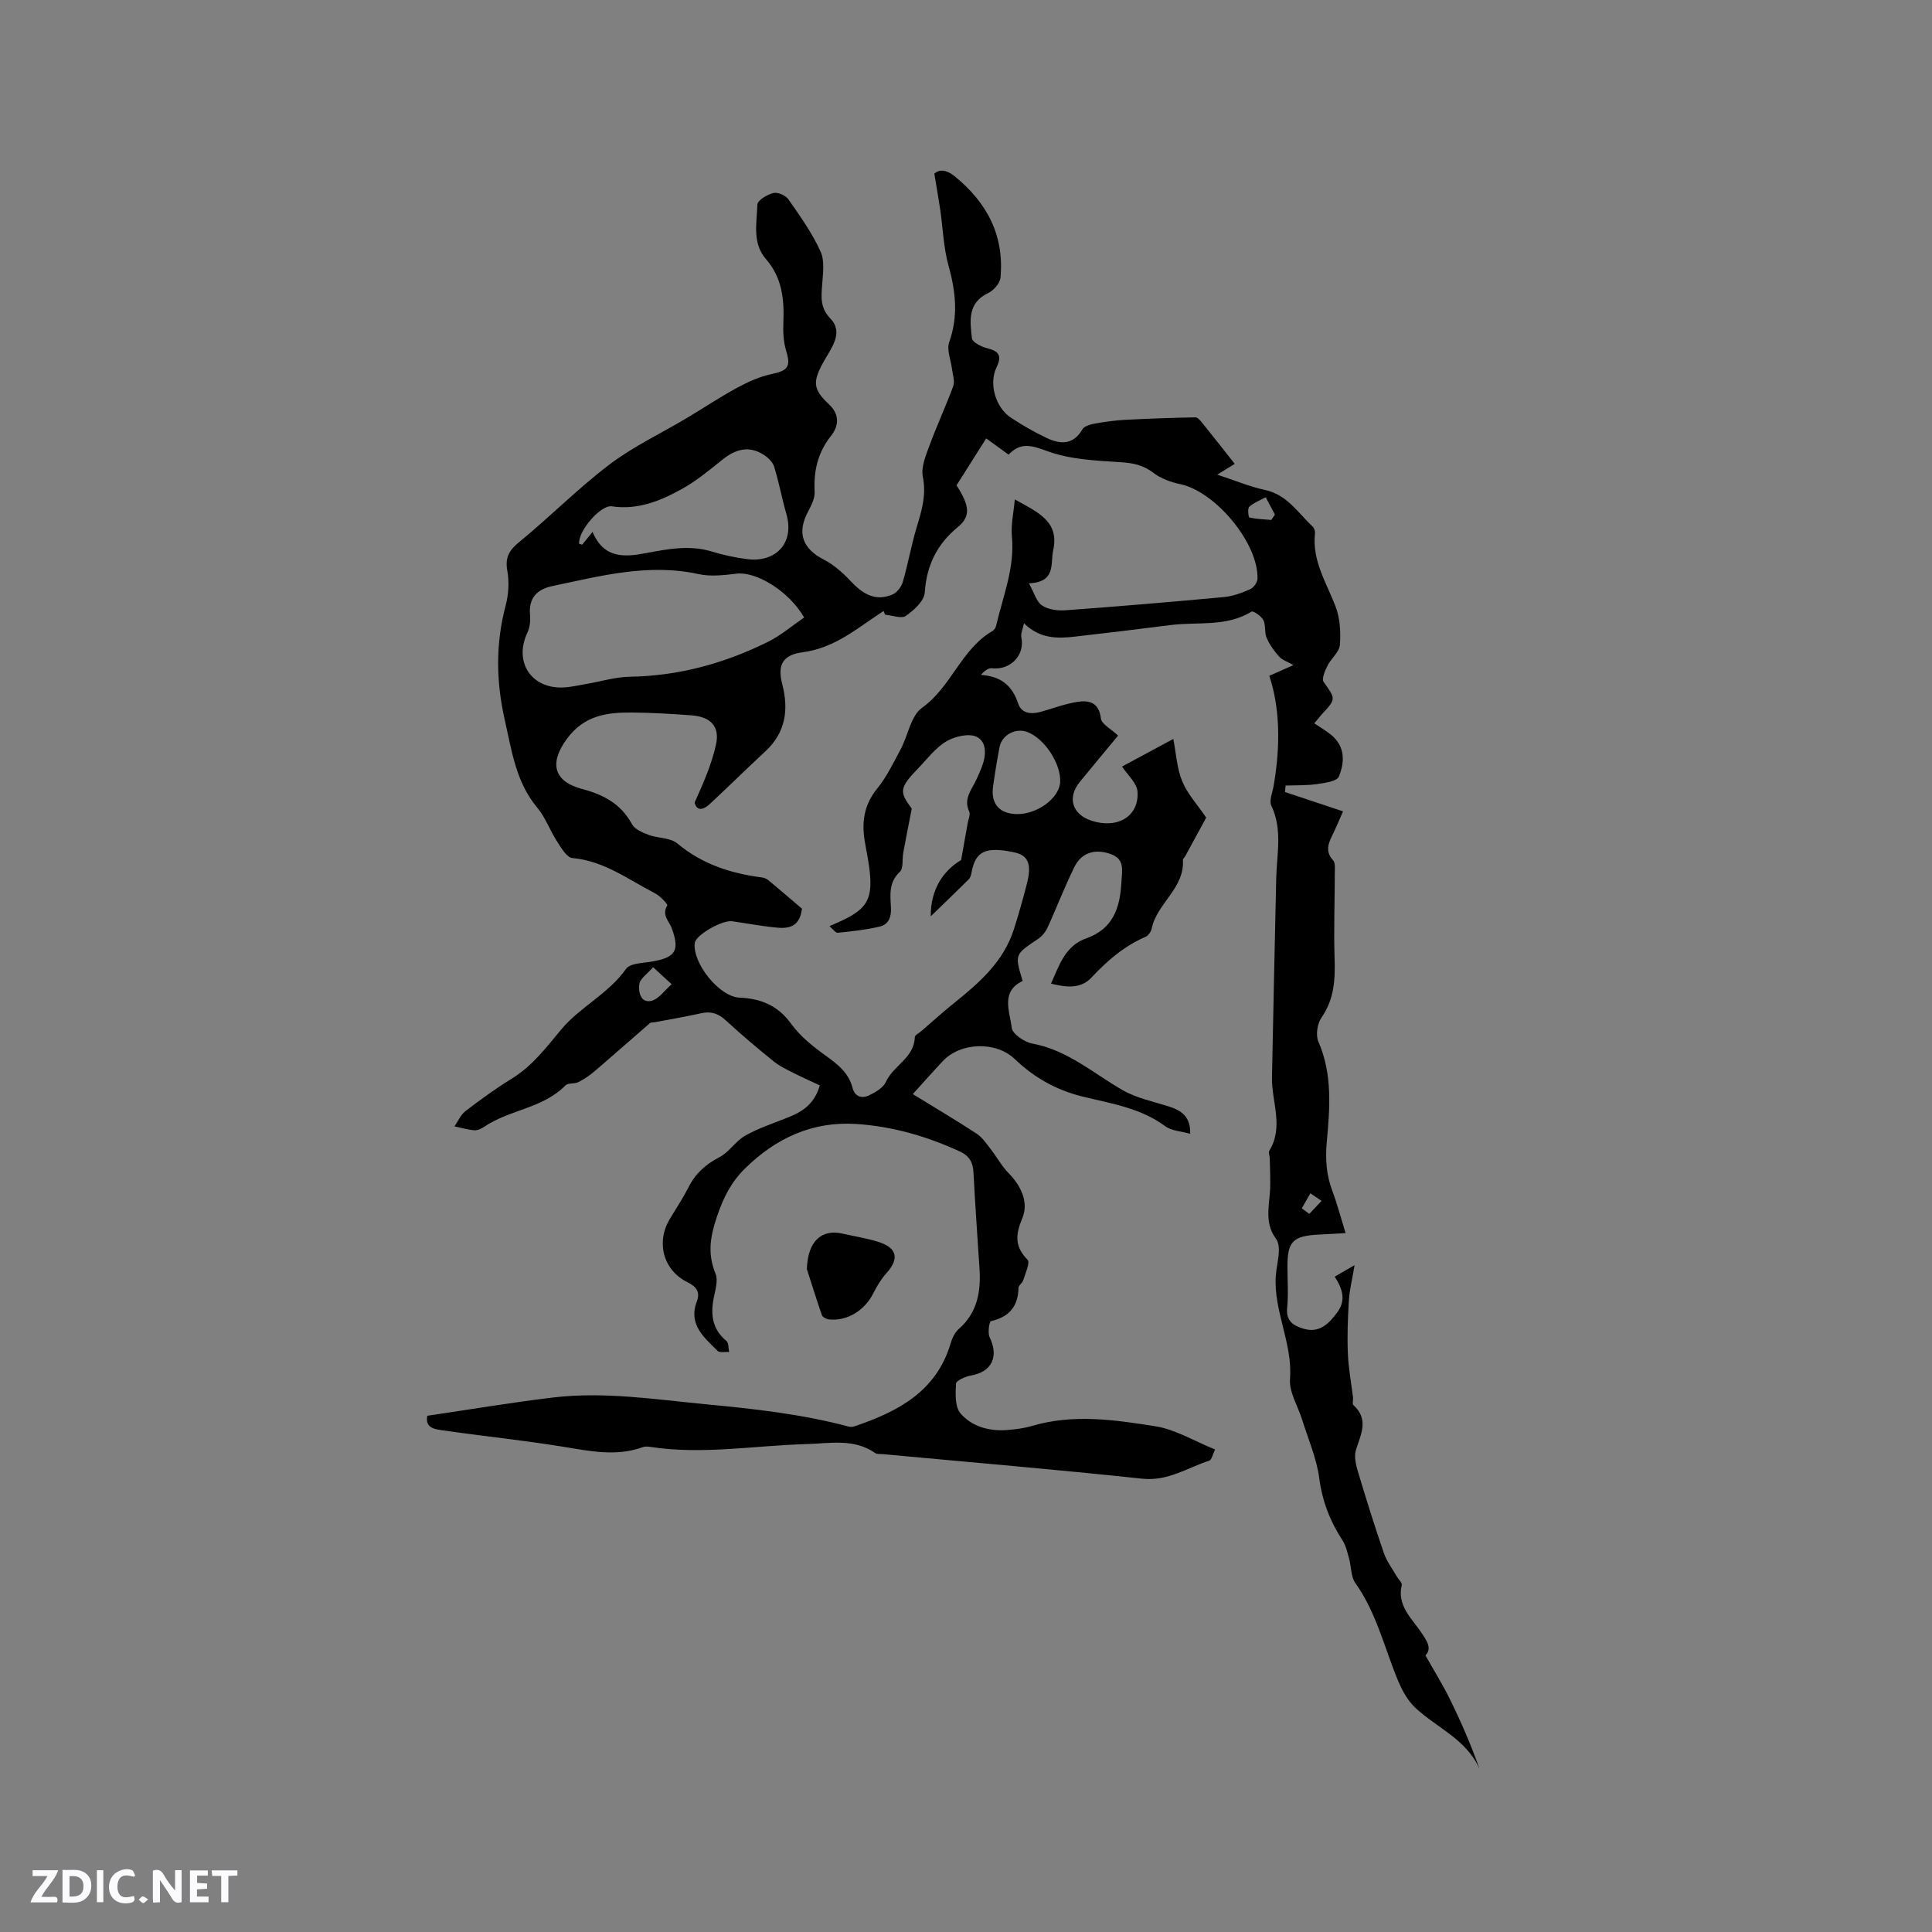 <svg enable-background="new 0 0 400 400" viewBox="0 0 400 400" xmlns="http://www.w3.org/2000/svg"><rect x="0" y="0" width="400" height="400" fill="#808080" stroke="none"/><g fill="#fbfafc"><path d="m37.59 393.81c-.92.31-1.52.05-2-.78-.7-1.2-1.52-2.34-2.47-3.78v4.59c-.55.03-.95.05-1.41.07-.03-.37-.06-.64-.06-.91 0-1.91 0-3.81 0-5.7 1.13-.41 1.77-.03 2.29.91.62 1.11 1.38 2.14 2.31 3.19v-4.2h1.35v6.61z"/><path d="m12.94 393.88v-6.75c1.9.19 3.93-.54 5.37 1.29.8 1.01.78 2.88.03 3.97-1.37 1.97-3.4 1.51-5.4 1.49m1.45-1.22c2.04.12 2.92-.58 2.89-2.21-.03-1.51-.98-2.19-2.89-2z"/><path d="m11.81 393.87h-5.49c.68-2.18 2.47-3.48 3.51-5.45h-3.08v-1.21h5.29c-.71 2.13-2.44 3.48-3.47 5.51.86 0 1.63.04 2.39-.01.79-.05 1.14.21.85 1.16"/><path d="m39.33 393.86v-6.61h3.7v1.07h-2.22v1.52c.68.04 1.34.09 2.07.13v1.07c-.72.05-1.38.09-2.1.14v1.48h2.4v1.19h-3.85z"/><path d="m27.71 388.56c-1.15-.3-2.46-.61-3.1.64-.37.73-.41 1.93-.06 2.67.63 1.35 1.99.93 3.17.68.35.94-.01 1.32-.93 1.46-1.62.25-3.05-.27-3.76-1.48-.73-1.24-.6-3.03.31-4.17.88-1.11 2.71-1.7 4-1.16.32.13.44.74.65 1.12-.1.08-.19.16-.28.24"/><path d="m49.15 387.24v1.07c-.59.02-1.17.05-1.87.08v5.44h-1.48v-5.44h-1.85c-.05-.4-.08-.73-.13-1.15z"/><path d="m20.06 387.21h1.33v6.62h-1.33z"/><path d="m30.68 393.25c-.49.38-.8.79-1.05.76-.32-.05-.6-.45-.9-.7.26-.24.51-.64.8-.67.29-.04.62.3 1.15.61"/></g><path d="m88.47 293.12c8.88-1.31 17.42-2.75 26.02-3.78 10.61-1.27 21.11.39 31.66 1.4 9.92.94 19.77 2.02 29.42 4.58.39.1.87.14 1.24.02 9-3.04 17.05-7.17 20.02-17.25.31-1.07.88-2.23 1.69-2.95 3.8-3.35 4.58-7.65 4.28-12.37-.42-6.67-.91-13.33-1.25-20-.11-2.13-.84-3.45-2.85-4.38-6.81-3.14-13.92-5.18-21.37-5.68-9.07-.6-16.63 2.89-23.05 9.18-2.91 2.85-4.53 6.08-5.87 10.07-1.43 4.26-1.92 7.68-.26 11.77.56 1.38-.06 3.34-.38 4.98-.68 3.47-.31 6.5 2.63 8.92.48.4.39 1.5.56 2.28-.81-.06-1.96.21-2.39-.22-2.79-2.81-6.13-5.44-4.29-10.27.69-1.82.01-3-1.92-3.94-5.03-2.45-6.57-8.23-3.73-13.02 1.3-2.19 2.73-4.31 3.87-6.57 1.44-2.86 3.51-4.79 6.39-6.27 2.05-1.06 3.43-3.4 5.47-4.54 2.84-1.59 6.01-2.59 9.04-3.83 2.83-1.16 5.25-2.74 6.33-6.54-1.68-.79-3.45-1.55-5.16-2.43-1.49-.76-3.07-1.47-4.36-2.51-3.38-2.73-6.71-5.53-9.9-8.48-1.55-1.43-3.07-1.98-5.14-1.51-3.2.72-6.44 1.26-9.67 1.87-.31.06-.72 0-.93.17-3.84 3.32-7.63 6.69-11.48 9.98-1.01.87-2.15 1.64-3.34 2.24-.81.41-2.14.12-2.68.68-4.66 4.78-11.61 5.01-16.85 8.59-.59.4-1.4.76-2.07.7-1.36-.12-2.7-.53-4.06-.81.75-1.07 1.29-2.4 2.27-3.15 3.11-2.38 6.29-4.7 9.63-6.75 4.24-2.62 7.08-6.4 10.21-10.16 3.86-4.65 9.76-7.36 13.41-12.54.84-1.19 3.5-1.2 5.37-1.52 4.91-.85 5.78-2.25 4.11-6.87-.54-1.5-2.16-2.74-.94-4.75.15-.25-1.49-1.97-2.55-2.52-5.51-2.83-10.54-6.71-17.09-7.29-1.16-.1-2.32-2.1-3.17-3.42-1.47-2.27-2.39-4.96-4.1-7-4.46-5.33-5.31-11.9-6.75-18.26-1.78-7.86-1.9-15.71.2-23.6.61-2.29.76-4.9.34-7.23-.51-2.83.46-4.28 2.58-6.01 6.3-5.17 12.07-11.02 18.55-15.94 4.91-3.73 10.62-6.41 15.95-9.59 3.51-2.09 6.92-4.38 10.51-6.32 2.25-1.22 4.68-2.33 7.17-2.84 3.35-.7 3.97-1.56 2.98-4.8-.57-1.86-.66-3.94-.58-5.91.19-4.78-.26-9.25-3.61-13.09-2.87-3.29-1.9-7.47-1.77-11.3.03-.87 2.04-2.07 3.32-2.38.9-.22 2.54.5 3.11 1.32 2.42 3.47 4.92 6.98 6.65 10.8.91 2 .47 4.71.31 7.08-.17 2.54-.39 4.59 1.78 6.86 2.72 2.84.12 6.07-1.37 8.71-2.35 4.19-2.42 5.78 1.02 8.98 2.27 2.11 2.04 4.5.41 6.55-2.75 3.47-3.6 7.27-3.38 11.58.07 1.34-.7 2.83-1.37 4.1-2.33 4.39-1.15 7.64 3.24 9.9 2.07 1.07 3.94 2.71 5.55 4.43 2.44 2.61 5.06 4.33 8.65 2.84.94-.39 1.88-1.57 2.17-2.57 1.09-3.74 1.76-7.61 2.88-11.34 1.05-3.46 2.04-6.73 1.28-10.51-.39-1.96.6-4.33 1.35-6.38 1.54-4.17 3.42-8.21 4.95-12.38.36-.98-.1-2.27-.24-3.41-.22-1.92-1.17-4.08-.59-5.7 1.91-5.39 1.33-10.49-.15-15.83-1.04-3.72-1.15-7.69-1.71-11.55-.34-2.3-.75-4.59-1.23-7.49.98-.86 2.39-.94 4.22.55 6.7 5.44 10.29 12.26 9.48 20.99-.11 1.16-1.41 2.64-2.54 3.18-4.34 2.06-3.77 5.83-3.37 9.37.09.8 1.9 1.73 3.07 2.03 2.36.61 3.26 1.4 2.03 3.96-1.66 3.45-.2 8.35 2.96 10.44 2.37 1.57 4.87 3 7.44 4.22 2.81 1.32 5.48 1.47 7.37-1.8.39-.68 1.65-1.02 2.56-1.19 2.09-.38 4.21-.67 6.33-.78 4.84-.26 9.68-.42 14.52-.51.46-.01 1.02.67 1.4 1.14 2.26 2.8 4.48 5.64 6.73 8.49-1.1.68-2.1 1.29-3.62 2.23 3.68 1.2 6.72 2.49 9.89 3.17 4.59.98 6.83 4.75 9.87 7.59.33.31.53.98.47 1.44-.61 5.61 2.36 10.15 4.25 15.06.94 2.43 1.11 5.33.91 7.97-.12 1.5-1.82 2.83-2.58 4.35-.51 1.03-1.23 2.7-.79 3.33 2.53 3.56 2.63 3.48-.43 6.78-.28.31-.52.66-1.5 1.8 1.15.77 2.36 1.47 3.44 2.34 2.98 2.4 2.88 5.68 1.65 8.68-.4.98-2.88 1.32-4.46 1.55-2.16.31-4.37.23-6.57.31-.04.45-.09.89-.13 1.34 3.92 1.3 7.85 2.61 12.02 4-.68 1.55-1.27 2.98-1.94 4.37-.91 1.91-1.99 3.73-.11 5.77.46.5.36 1.61.35 2.45-.01 5.9-.24 11.8-.05 17.68.14 4.43-.02 8.57-2.71 12.43-.87 1.25-1.23 3.64-.64 4.99 2.95 6.75 2.37 13.76 1.74 20.68-.33 3.61-.11 6.88 1.15 10.22.99 2.65 1.71 5.4 2.74 8.73-2.13.12-3.86.22-5.59.31-5.33.28-6.45 1.43-6.45 6.61 0 2.86.22 5.75-.06 8.58-.27 2.68 1.29 3.65 3.29 4.27 3.38 1.05 5.39-1.03 7.14-3.44 1.73-2.4 1.12-4.66-.58-7.31.93-.54 2.11-1.22 4.11-2.38-.51 3.07-1.05 5.17-1.18 7.31-.22 3.65-.36 7.31-.21 10.96.12 3.06.71 6.09 1.07 9.14.06.52-.2 1.31.07 1.55 3.28 2.97 1.55 6.05.53 9.3-.42 1.33 0 3.07.42 4.5 1.69 5.65 3.45 11.28 5.37 16.86.59 1.71 1.75 3.22 2.66 4.82.35.61 1.15 1.3 1.04 1.79-1 4.17 1.91 6.73 3.89 9.61 1.28 1.85 2.45 3.5 1.01 4.95 1.86 3.3 3.66 6.18 5.14 9.21 2.26 4.61 4.31 9.33 6.07 14.32-2.7-6.17-8.84-8.51-13.3-12.68-1.55-1.45-2.7-3.52-3.54-5.52-2.85-6.8-4.47-14.12-8.87-20.29-.95-1.33-.83-3.39-1.31-5.09-.36-1.29-.65-2.67-1.36-3.76-2.58-3.96-4.19-8.12-4.82-12.91-.54-4.11-2.29-8.06-3.53-12.07-.88-2.83-2.73-5.71-2.52-8.44.57-7.42-3.44-14.08-2.94-21.37.12-1.65.55-3.29.63-4.94.04-.9-.07-2.03-.58-2.71-2.23-2.97-1.55-6.2-1.28-9.47.19-2.39.01-4.81-.02-7.21-.01-.53-.31-1.2-.09-1.56 3.05-4.97.45-10.12.55-15.18.29-13.76.55-27.52.88-41.28.12-5.02 1.33-10.05-1.01-14.97-.49-1.03.21-2.66.45-4 1.53-8.64 1.26-16.58-.88-22.89 1.55-.69 3.13-1.39 5.01-2.22-1.22-.7-2.32-1.04-2.98-1.77-1.03-1.14-1.97-2.47-2.58-3.87-.48-1.12-.14-2.62-.68-3.68-.42-.83-2.09-1.97-2.45-1.75-5.23 3.22-11.13 2.07-16.72 2.78-6.62.84-13.25 1.65-19.88 2.4-3.62.41-7.21.47-10.51-2.77-.26 1.29-.7 2.16-.54 2.9.78 3.68-2.23 6.85-6.09 6.42-.73-.08-1.53.5-2.28 1.37 4.2.29 6.49 2.24 7.72 5.95.66 2.01 2.64 2.25 4.57 1.72 2.55-.7 5.05-1.67 7.64-2.08 2.45-.39 4.52.08 4.91 3.43.14 1.18 2.09 2.15 3.56 3.55-2.44 2.95-5.19 6.24-7.91 9.56-2.68 3.26-1.61 6.76 2.44 8.07 5.35 1.73 9.84-.91 9.49-6.03-.12-1.8-2.09-3.48-3.2-5.19 3.13-1.69 6.75-3.64 10.61-5.72.59 3.01.74 6.08 1.84 8.75 1.08 2.62 3.13 4.83 4.97 7.54-1.3 2.4-2.81 5.18-4.33 7.96-.15.28-.5.54-.49.8.37 5.88-5.38 8.97-6.46 14.19-.13.65-.69 1.47-1.26 1.72-4.45 1.92-7.96 4.96-11.25 8.48-2.13 2.29-5.17 2.04-8.34 1.21 1.72-3.8 2.9-7.81 7.29-9.36 5.51-1.94 6.99-6.23 7.28-11.56.14-2.63.83-4.97-2.56-6.02-2.95-.92-5.68-.2-7.15 2.77-2.05 4.12-3.68 8.45-5.61 12.64-.41.9-1.16 1.77-1.98 2.32-4.79 3.2-4.81 3.17-3.14 8.67-4.62 2.18-2.66 6.32-2.26 9.7.15 1.27 2.6 2.95 4.23 3.25 7.3 1.34 12.65 6.16 18.76 9.67 2.87 1.64 6.29 2.33 9.5 3.35 2.62.83 4.57 2.11 4.45 5.67-1.87-.54-3.86-.6-5.18-1.58-5.15-3.82-11.29-4.69-17.21-6.16-5.4-1.34-9.99-3.96-13.98-7.78-3.84-3.67-11.16-3.45-14.83.46-2.02 2.15-3.97 4.36-6.22 6.84 4.97 3.06 9.15 5.53 13.21 8.19 1.16.76 2.01 2.04 2.89 3.17 1.29 1.65 2.3 3.56 3.76 5.04 2.62 2.66 4.14 6.08 2.83 9.23-1.45 3.5-1.65 5.89 1.07 8.68.56.58-.47 2.8-.89 4.22-.17.58-.98 1.06-.99 1.59-.08 3.85-1.94 6.02-5.7 6.89-.36.08-.71 2.43-.27 3.35 1.94 4.04.44 7.15-3.88 7.91-1.15.2-3.05 1.05-3.09 1.68-.11 2.08-.24 4.82.94 6.17 2.33 2.68 5.86 3.71 9.52 3.44 1.79-.13 3.61-.36 5.33-.87 8.52-2.51 17.09-1.25 25.52.09 4.16.66 8.04 3.07 12.33 4.8-.48.97-.68 2.14-1.21 2.31-4.54 1.48-8.55 4.3-13.84 3.74-17.9-1.91-35.84-3.42-53.76-5.09-.52-.05-1.17.05-1.55-.22-4.43-3.08-9.4-1.99-14.21-1.86-10.78.3-21.52 2.24-32.33.59-.51-.08-1.1-.13-1.57.04-5.55 2.02-11.02.81-16.58-.09-8.15-1.32-16.37-2.17-24.55-3.34-1.72-.26-4.04-.37-3.5-3.06zm94.78-165.85c-.11-.26-.21-.51-.32-.77-.53.35-1.06.7-1.58 1.06-4.7 3.18-9.05 6.68-15.16 7.48-4.12.54-5.28 2.6-4.24 6.59 1.37 5.27.73 10.01-3.48 13.92-3.88 3.6-7.66 7.32-11.53 10.93-1.34 1.24-2.69 1.49-3.13-.32 1.8-4 3.55-7.94 4.44-12.06.8-3.71-1.13-5.69-5.03-5.99-4.12-.32-8.25-.55-12.37-.59-5.15-.04-9.85.57-13.42 5.37-3.71 4.98-2.96 8.87 3.16 10.48 4.38 1.16 7.99 3.07 10.25 7.26.57 1.06 2.18 1.74 3.45 2.22 1.95.73 4.5.56 5.95 1.78 5.16 4.32 11.12 6.22 17.6 7.05.48.06.99.34 1.36.65 2.22 1.84 4.4 3.73 6.84 5.8-.38 2.91-1.73 4.23-5.01 3.94-3.16-.28-6.29-.88-9.43-1.33-2.09-.3-7.53 2.84-7.75 4.47-.55 4.1 5.04 11.16 9.24 11.34 4.47.2 7.96 1.61 10.72 5.43 1.87 2.59 4.55 4.72 7.18 6.61 2.48 1.78 4.71 3.53 5.51 6.61.49 1.9 1.94 2.28 3.41 1.59 1.34-.63 2.96-1.58 3.51-2.81 1.54-3.4 5.86-4.94 5.98-9.24.01-.44.88-.85 1.36-1.27 2.25-1.94 4.45-3.94 6.76-5.79 5.24-4.2 10.26-8.59 12.39-15.27.99-3.11 1.88-6.26 2.69-9.42 1.06-4.11.29-5.9-2.62-6.52-5.92-1.25-8-.27-8.83 4.14-.09.5-.23 1.09-.56 1.42-2.6 2.59-5.25 5.13-7.89 7.68-.05-5.69 2.71-9.52 6.29-11.65.55-3.08.96-5.36 1.36-7.63.14-.81.6-1.8.31-2.42-.96-2.05-.12-3.65.83-5.34.67-1.2 1.22-2.47 1.73-3.75.94-2.33 1.19-5.23-.95-6.34-1.58-.82-4.57-.14-6.32.9-2.3 1.36-4.02 3.71-5.94 5.69-3.8 3.94-3.84 4.79-1.24 8.24-.68 3.48-1.24 6.31-1.76 9.14-.25 1.35.07 3.23-.71 3.96-2.33 2.17-1.98 4.78-1.84 7.35.11 1.96-.46 3.53-2.3 3.97-2.85.68-5.79.99-8.71 1.29-.45.05-1-.77-1.72-1.37 1.12-.5 1.9-.82 2.65-1.18 5.07-2.42 6.27-4.44 5.7-10.01-.22-2.21-.72-4.39-1.07-6.58-.62-3.93-.07-7.44 2.6-10.71 1.97-2.42 3.36-5.33 4.85-8.12 1.54-2.89 2.11-6.95 4.45-8.62 6.08-4.34 8.1-12.16 14.61-15.91.33-.19.61-.64.7-1.02 1.43-6.13 3.91-12.05 3.28-18.59-.22-2.34.35-4.75.6-7.61 4.91 2.71 9.25 4.59 7.95 10.53-.61 2.78.66 6.58-5.02 6.84 1.08 1.93 1.53 3.79 2.71 4.58 1.29.87 3.27 1.12 4.9 1 10.92-.8 21.83-1.72 32.73-2.73 1.86-.17 3.73-.87 5.45-1.62.72-.31 1.51-1.42 1.53-2.19.2-7.37-8.69-18.02-15.98-19.57-1.95-.41-4.02-1.16-5.58-2.35-2.07-1.58-4.11-2.02-6.66-2.19-5.12-.33-10.47-.54-15.19-2.26-3.27-1.19-5.58-2.01-8.12.69-1.61-1.16-3.03-2.19-4.64-3.36-2.16 3.41-4.17 6.6-6.14 9.71 2.75 4.26 2.95 6.42.28 8.63-4.33 3.57-6.48 7.92-6.86 13.57-.12 1.73-2.22 3.67-3.9 4.82-.91.66-2.83-.11-4.31-.23zm-16.76.58c-3.17-5.5-9.93-9.57-14-9.08-2.58.31-5.33.64-7.81.1-10.39-2.29-20.3.37-30.29 2.46-3.19.67-4.98 2.45-4.65 5.99.11 1.21-.04 2.59-.55 3.67-2.8 5.92.63 11.48 7.19 11.35 1.67-.03 3.34-.45 5-.73 3.01-.51 6-1.45 9.02-1.5 10.15-.16 19.63-2.78 28.63-7.24 2.6-1.29 4.87-3.25 7.46-5.02zm-43.81-17.73c2.4 5.69 6.79 5.2 11.21 4.37 4.48-.84 8.9-1.69 13.45-.31 2.42.73 4.92 1.28 7.43 1.59 5.75.71 9.8-3.26 8.04-9.36-.94-3.24-1.53-6.59-2.54-9.81-.32-1.01-1.36-1.97-2.32-2.55-3.02-1.83-5.73-1.01-8.37 1.11-2.71 2.18-5.44 4.44-8.46 6.11-4.43 2.45-9.12 4.36-14.45 3.56-2.32-.35-7.01 5.14-6.76 7.73.01.07.34.11.64.2.55-.69 1.14-1.42 2.13-2.64zm87.88 58.43c4.2.05 8.72-3.29 8.93-6.58.23-3.76-3.14-8.98-6.72-10.39-2.44-.97-5.34.54-5.83 3.12-.51 2.7-.96 5.42-1.34 8.15-.5 3.58 1.35 5.65 4.96 5.7zm-75.34 31.7c-1.28 1.46-2.63 2.32-2.83 3.39-.29 1.62.21 4.01 2.36 3.6 1.6-.31 2.89-2.25 4.31-3.46-1.1-1.01-2.2-2.02-3.84-3.53zm127.99-92.6c.25-.37.5-.74.75-1.11-.64-1.2-1.27-2.39-1.91-3.59-1.16.63-2.46 1.12-3.41 1.98-.38.35-.16 2.18.03 2.22 1.48.32 3.02.37 4.54.5zm6.31 142.52c.52.38 1.04.76 1.56 1.15.85-.9 1.69-1.8 2.54-2.69-.77-.52-1.54-1.05-2.32-1.57-.59 1.03-1.19 2.07-1.78 3.11z" fill="#010000"/><path d="m167.05 262.73c.2-5.95 3.2-8.27 7.35-7.33 2.47.56 4.99.95 7.4 1.7 3.95 1.23 4.44 3.5 1.74 6.48-1.11 1.23-2 2.72-2.75 4.21-1.77 3.53-5.43 5.8-9.18 5.38-.53-.06-1.31-.47-1.46-.9-1.25-3.66-2.4-7.36-3.1-9.54z" fill="#010000"/></svg>